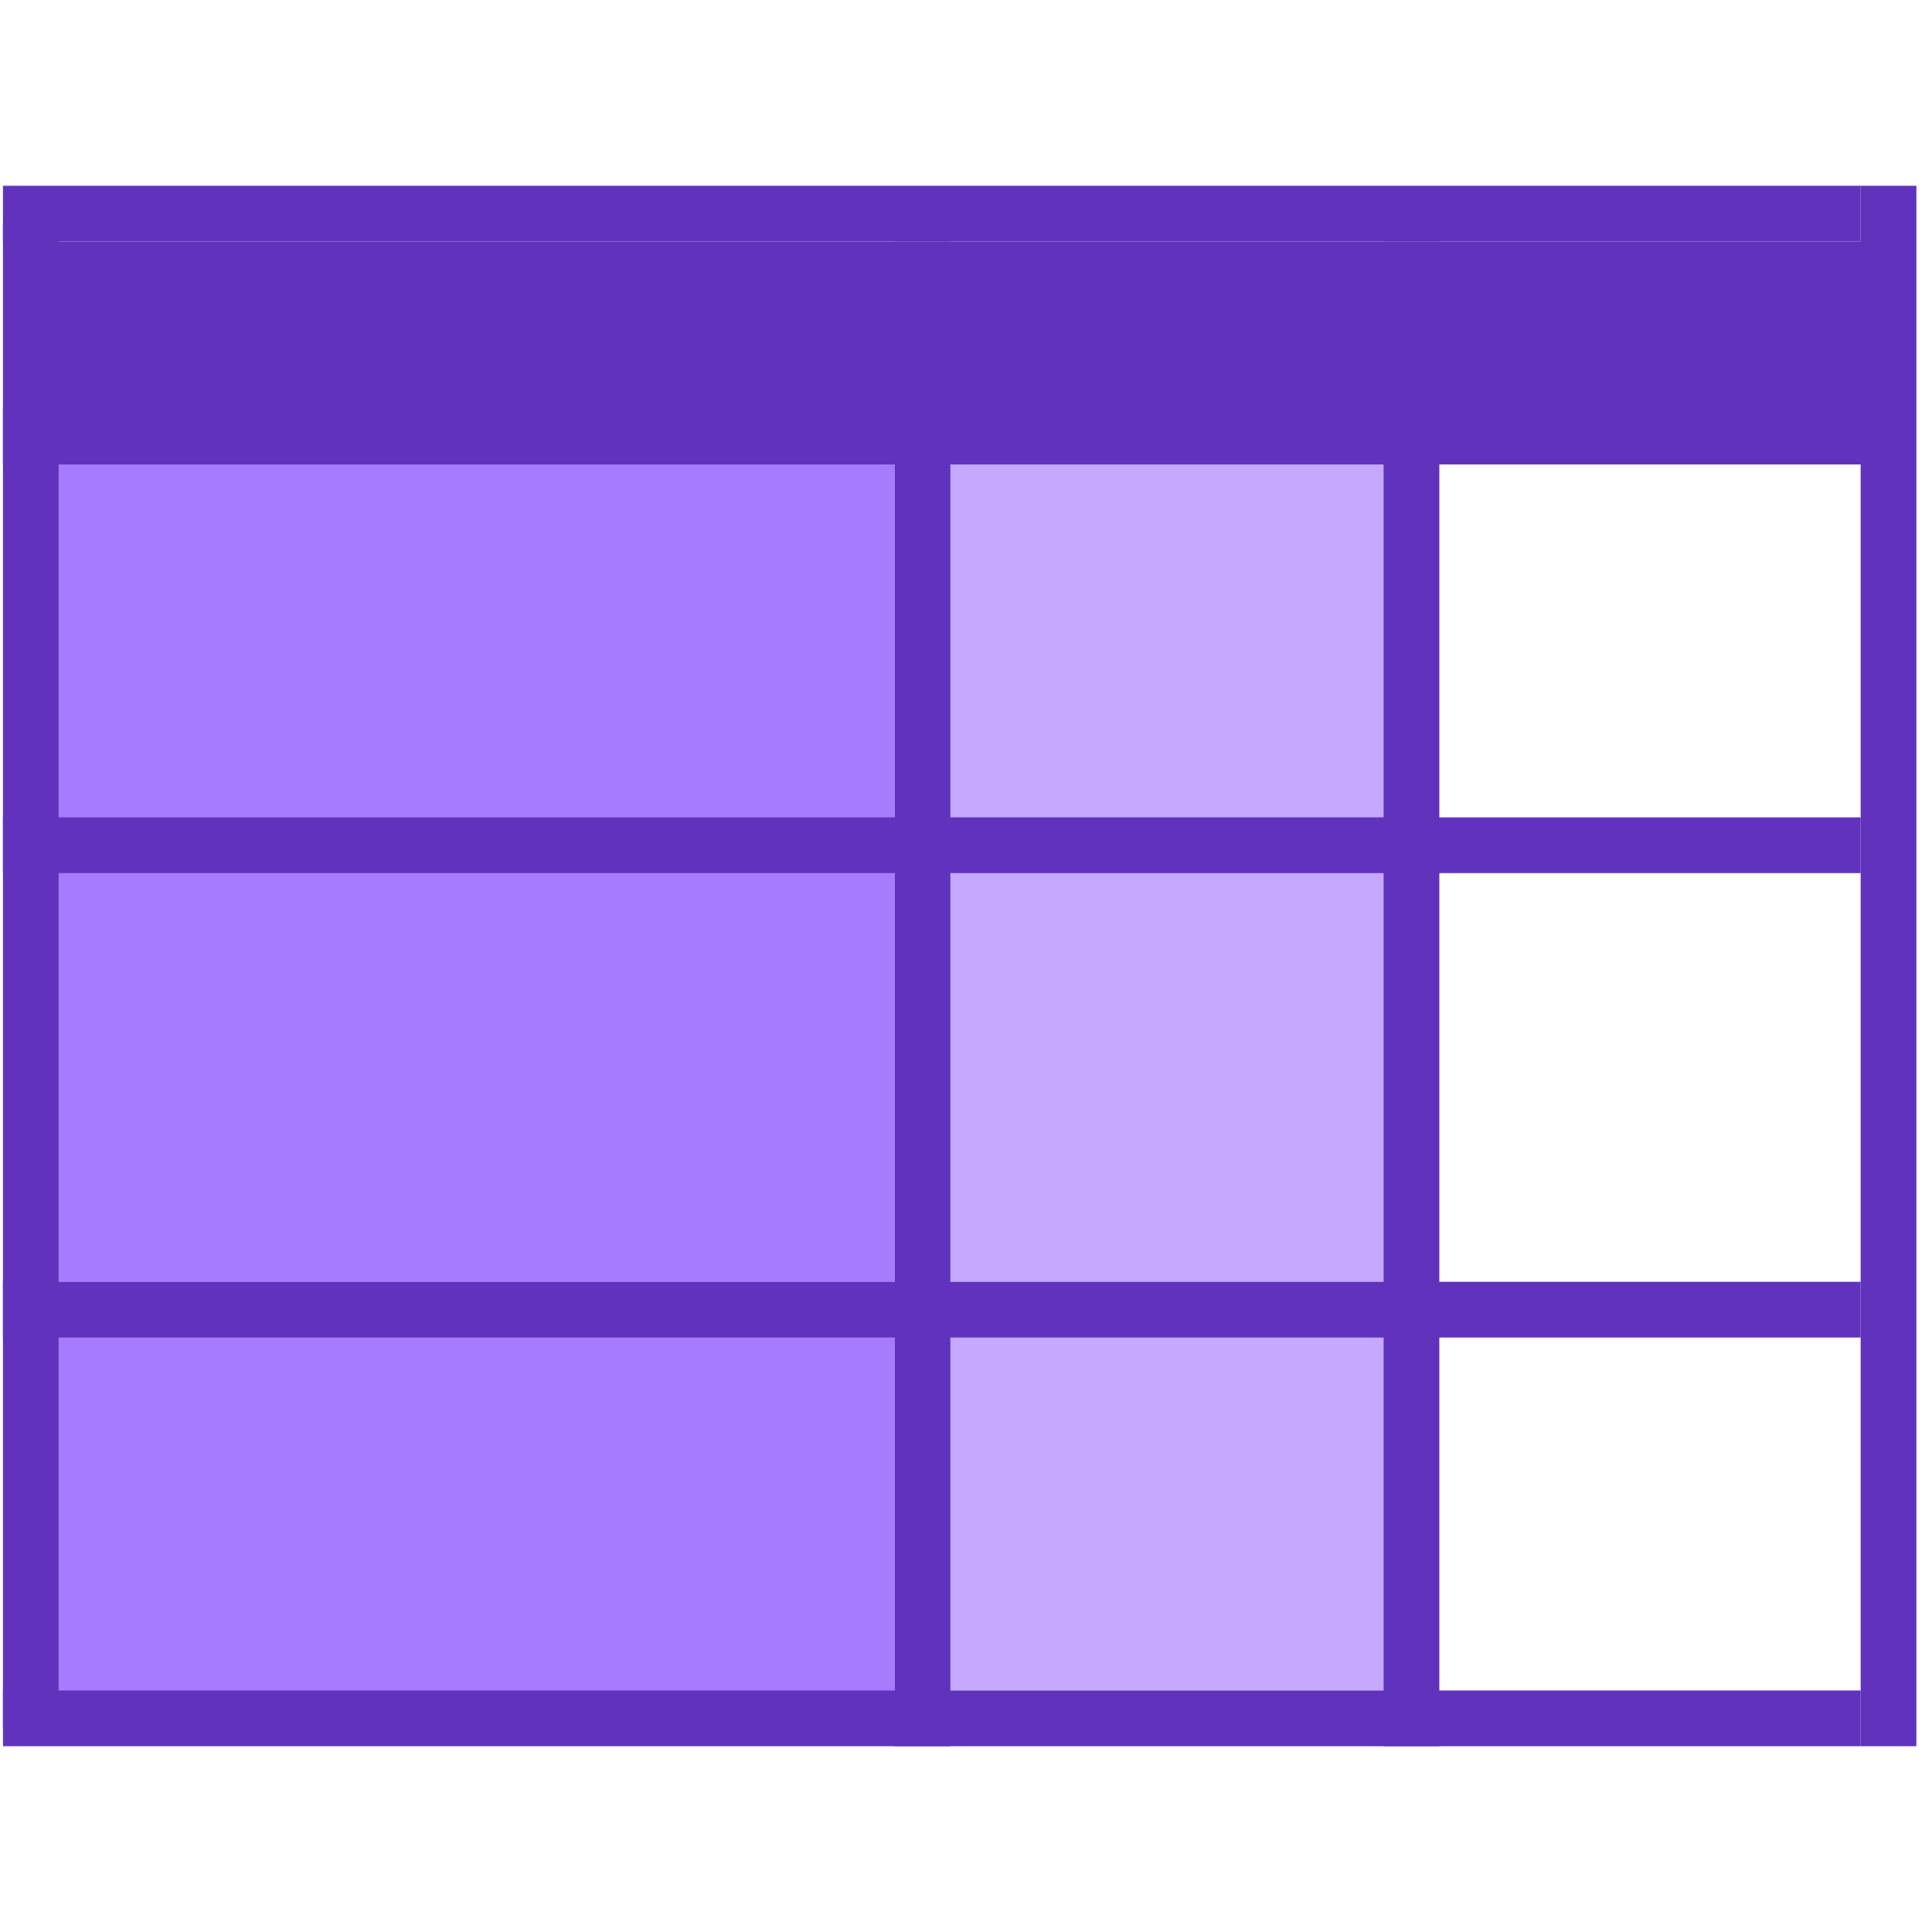 <svg width="24" height="24" viewBox="0 0 104 84" fill="none" xmlns="http://www.w3.org/2000/svg">
<rect x="50.64" y="14.999" width="25" height="20" fill="#C5A8FF"/>
<rect x="3.159" y="14.999" width="45" height="20" fill="#A67CFF"/>
<rect x="50.64" y="60.999" width="26" height="20" fill="#C5A8FF"/>
<rect x="50.64" y="35.999" width="25" height="23" fill="#C5A8FF"/>
<rect x="3.159" y="58.999" width="45" height="24" fill="#A67CFF"/>
<rect x="3.159" y="34.999" width="45" height="24" fill="#A67CFF"/>
<line x1="1.659" y1="2" x2="1.659" y2="82.999" stroke="#6133BC" stroke-width="3"/>
<line x1="49.659" y1="3" x2="49.659" y2="83.999" stroke="#6133BC" stroke-width="3"/>
<line x1="101.659" y1="-0" x2="101.659" y2="83.999" stroke="#6133BC" stroke-width="3"/>
<line x1="0.159" y1="82.499" x2="100.159" y2="82.499" stroke="#6133BC" stroke-width="3"/>
<line x1="0.159" y1="1.5" x2="100.159" y2="1.5" stroke="#6133BC" stroke-width="3"/>
<line x1="0.159" y1="13.499" x2="100.159" y2="13.499" stroke="#6133BC" stroke-width="3"/>
<line x1="0.159" y1="35.499" x2="100.159" y2="35.499" stroke="#6133BC" stroke-width="3"/>
<line x1="0.159" y1="60.499" x2="100.159" y2="60.499" stroke="#6133BC" stroke-width="3"/>
<line x1="75.98" y1="3" x2="75.98" y2="83.999" stroke="#6133BC" stroke-width="3"/>
<rect x="1.479" y="3" width="99" height="12" fill="#6133BC"/>
</svg>
